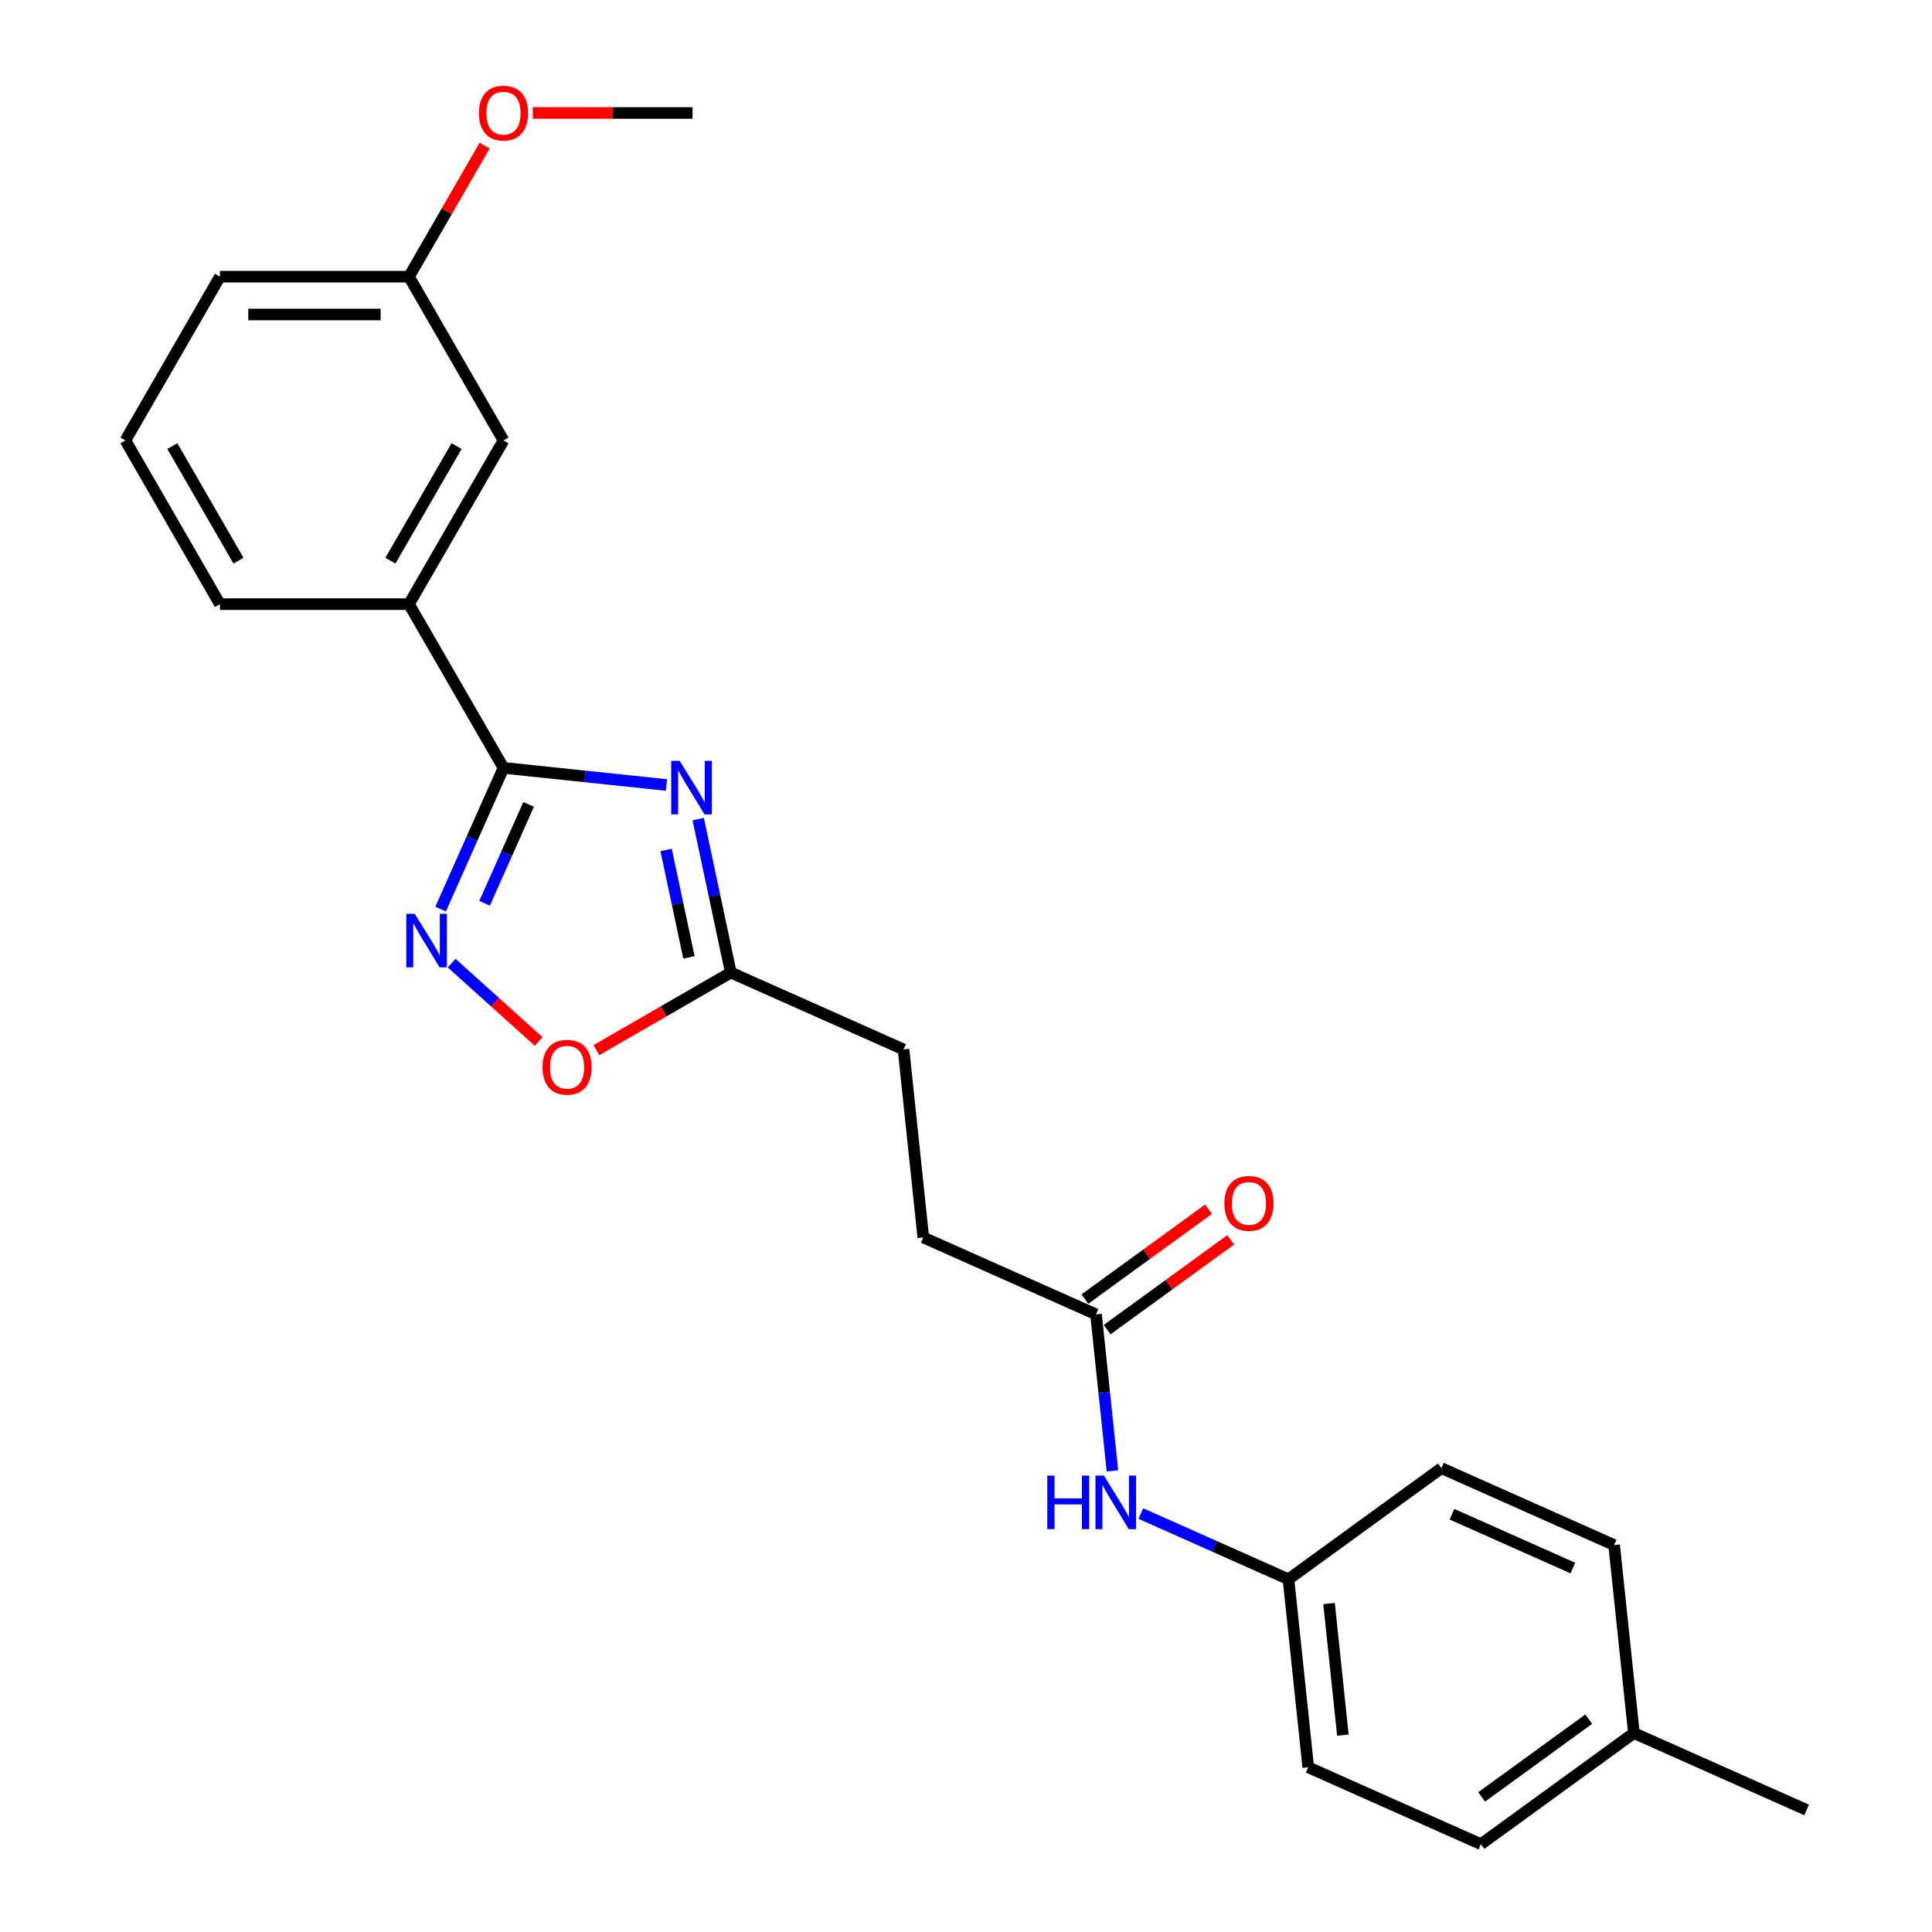 <?xml version='1.0' encoding='iso-8859-1'?>
<svg version='1.1' baseProfile='full'
              xmlns='http://www.w3.org/2000/svg'
                      xmlns:rdkit='http://www.rdkit.org/xml'
                      xmlns:xlink='http://www.w3.org/1999/xlink'
                  xml:space='preserve'
width='1000px' height='1000px' viewBox='0 0 1000 1000'>
<!-- END OF HEADER -->
<rect style='opacity:1.0;fill:#FFFFFF;stroke:none' width='1000' height='1000' x='0' y='0'> </rect>
<path class='bond-0' d='M 344.974,406.312 L 302.793,401.879' style='fill:none;fill-rule:evenodd;stroke:#0000FF;stroke-width:6px;stroke-linecap:butt;stroke-linejoin:miter;stroke-opacity:1' />
<path class='bond-0' d='M 302.793,401.879 L 260.612,397.446' style='fill:none;fill-rule:evenodd;stroke:#000000;stroke-width:6px;stroke-linecap:butt;stroke-linejoin:miter;stroke-opacity:1' />
<path class='bond-2' d='M 361.395,423.976 L 369.835,463.683' style='fill:none;fill-rule:evenodd;stroke:#0000FF;stroke-width:6px;stroke-linecap:butt;stroke-linejoin:miter;stroke-opacity:1' />
<path class='bond-2' d='M 369.835,463.683 L 378.275,503.389' style='fill:none;fill-rule:evenodd;stroke:#000000;stroke-width:6px;stroke-linecap:butt;stroke-linejoin:miter;stroke-opacity:1' />
<path class='bond-2' d='M 344.784,439.957 L 350.692,467.752' style='fill:none;fill-rule:evenodd;stroke:#0000FF;stroke-width:6px;stroke-linecap:butt;stroke-linejoin:miter;stroke-opacity:1' />
<path class='bond-2' d='M 350.692,467.752 L 356.6,495.546' style='fill:none;fill-rule:evenodd;stroke:#000000;stroke-width:6px;stroke-linecap:butt;stroke-linejoin:miter;stroke-opacity:1' />
<path class='bond-1' d='M 260.612,397.446 L 244.341,433.991' style='fill:none;fill-rule:evenodd;stroke:#000000;stroke-width:6px;stroke-linecap:butt;stroke-linejoin:miter;stroke-opacity:1' />
<path class='bond-1' d='M 244.341,433.991 L 228.07,470.537' style='fill:none;fill-rule:evenodd;stroke:#0000FF;stroke-width:6px;stroke-linecap:butt;stroke-linejoin:miter;stroke-opacity:1' />
<path class='bond-1' d='M 273.61,416.369 L 262.22,441.951' style='fill:none;fill-rule:evenodd;stroke:#000000;stroke-width:6px;stroke-linecap:butt;stroke-linejoin:miter;stroke-opacity:1' />
<path class='bond-1' d='M 262.22,441.951 L 250.83,467.533' style='fill:none;fill-rule:evenodd;stroke:#0000FF;stroke-width:6px;stroke-linecap:butt;stroke-linejoin:miter;stroke-opacity:1' />
<path class='bond-4' d='M 260.612,397.446 L 211.685,312.702' style='fill:none;fill-rule:evenodd;stroke:#000000;stroke-width:6px;stroke-linecap:butt;stroke-linejoin:miter;stroke-opacity:1' />
<path class='bond-24' d='M 233.767,498.505 L 256.284,518.778' style='fill:none;fill-rule:evenodd;stroke:#0000FF;stroke-width:6px;stroke-linecap:butt;stroke-linejoin:miter;stroke-opacity:1' />
<path class='bond-24' d='M 256.284,518.778 L 278.8,539.052' style='fill:none;fill-rule:evenodd;stroke:#FF0000;stroke-width:6px;stroke-linecap:butt;stroke-linejoin:miter;stroke-opacity:1' />
<path class='bond-3' d='M 378.275,503.389 L 343.487,523.474' style='fill:none;fill-rule:evenodd;stroke:#000000;stroke-width:6px;stroke-linecap:butt;stroke-linejoin:miter;stroke-opacity:1' />
<path class='bond-3' d='M 343.487,523.474 L 308.698,543.559' style='fill:none;fill-rule:evenodd;stroke:#FF0000;stroke-width:6px;stroke-linecap:butt;stroke-linejoin:miter;stroke-opacity:1' />
<path class='bond-10' d='M 378.275,503.389 L 467.669,543.19' style='fill:none;fill-rule:evenodd;stroke:#000000;stroke-width:6px;stroke-linecap:butt;stroke-linejoin:miter;stroke-opacity:1' />
<path class='bond-7' d='M 211.685,312.702 L 260.612,227.958' style='fill:none;fill-rule:evenodd;stroke:#000000;stroke-width:6px;stroke-linecap:butt;stroke-linejoin:miter;stroke-opacity:1' />
<path class='bond-7' d='M 202.076,290.205 L 236.325,230.884' style='fill:none;fill-rule:evenodd;stroke:#000000;stroke-width:6px;stroke-linecap:butt;stroke-linejoin:miter;stroke-opacity:1' />
<path class='bond-19' d='M 211.685,312.702 L 113.832,312.702' style='fill:none;fill-rule:evenodd;stroke:#000000;stroke-width:6px;stroke-linecap:butt;stroke-linejoin:miter;stroke-opacity:1' />
<path class='bond-5' d='M 567.291,680.309 L 477.897,640.508' style='fill:none;fill-rule:evenodd;stroke:#000000;stroke-width:6px;stroke-linecap:butt;stroke-linejoin:miter;stroke-opacity:1' />
<path class='bond-6' d='M 567.291,680.309 L 571.549,720.816' style='fill:none;fill-rule:evenodd;stroke:#000000;stroke-width:6px;stroke-linecap:butt;stroke-linejoin:miter;stroke-opacity:1' />
<path class='bond-6' d='M 571.549,720.816 L 575.806,761.324' style='fill:none;fill-rule:evenodd;stroke:#0000FF;stroke-width:6px;stroke-linecap:butt;stroke-linejoin:miter;stroke-opacity:1' />
<path class='bond-8' d='M 573.043,688.225 L 605.042,664.976' style='fill:none;fill-rule:evenodd;stroke:#000000;stroke-width:6px;stroke-linecap:butt;stroke-linejoin:miter;stroke-opacity:1' />
<path class='bond-8' d='M 605.042,664.976 L 637.041,641.728' style='fill:none;fill-rule:evenodd;stroke:#FF0000;stroke-width:6px;stroke-linecap:butt;stroke-linejoin:miter;stroke-opacity:1' />
<path class='bond-8' d='M 561.54,672.392 L 593.539,649.143' style='fill:none;fill-rule:evenodd;stroke:#000000;stroke-width:6px;stroke-linecap:butt;stroke-linejoin:miter;stroke-opacity:1' />
<path class='bond-8' d='M 593.539,649.143 L 625.538,625.895' style='fill:none;fill-rule:evenodd;stroke:#FF0000;stroke-width:6px;stroke-linecap:butt;stroke-linejoin:miter;stroke-opacity:1' />
<path class='bond-9' d='M 590.476,783.395 L 628.695,800.411' style='fill:none;fill-rule:evenodd;stroke:#0000FF;stroke-width:6px;stroke-linecap:butt;stroke-linejoin:miter;stroke-opacity:1' />
<path class='bond-9' d='M 628.695,800.411 L 666.914,817.427' style='fill:none;fill-rule:evenodd;stroke:#000000;stroke-width:6px;stroke-linecap:butt;stroke-linejoin:miter;stroke-opacity:1' />
<path class='bond-12' d='M 260.612,227.958 L 211.685,143.214' style='fill:none;fill-rule:evenodd;stroke:#000000;stroke-width:6px;stroke-linecap:butt;stroke-linejoin:miter;stroke-opacity:1' />
<path class='bond-14' d='M 666.914,817.427 L 746.079,759.91' style='fill:none;fill-rule:evenodd;stroke:#000000;stroke-width:6px;stroke-linecap:butt;stroke-linejoin:miter;stroke-opacity:1' />
<path class='bond-15' d='M 666.914,817.427 L 677.142,914.745' style='fill:none;fill-rule:evenodd;stroke:#000000;stroke-width:6px;stroke-linecap:butt;stroke-linejoin:miter;stroke-opacity:1' />
<path class='bond-15' d='M 687.911,829.979 L 695.071,898.101' style='fill:none;fill-rule:evenodd;stroke:#000000;stroke-width:6px;stroke-linecap:butt;stroke-linejoin:miter;stroke-opacity:1' />
<path class='bond-11' d='M 467.669,543.19 L 477.897,640.508' style='fill:none;fill-rule:evenodd;stroke:#000000;stroke-width:6px;stroke-linecap:butt;stroke-linejoin:miter;stroke-opacity:1' />
<path class='bond-18' d='M 211.685,143.214 L 231.273,109.287' style='fill:none;fill-rule:evenodd;stroke:#000000;stroke-width:6px;stroke-linecap:butt;stroke-linejoin:miter;stroke-opacity:1' />
<path class='bond-18' d='M 231.273,109.287 L 250.861,75.36' style='fill:none;fill-rule:evenodd;stroke:#FF0000;stroke-width:6px;stroke-linecap:butt;stroke-linejoin:miter;stroke-opacity:1' />
<path class='bond-25' d='M 211.685,143.214 L 113.832,143.214' style='fill:none;fill-rule:evenodd;stroke:#000000;stroke-width:6px;stroke-linecap:butt;stroke-linejoin:miter;stroke-opacity:1' />
<path class='bond-25' d='M 197.007,162.785 L 128.51,162.785' style='fill:none;fill-rule:evenodd;stroke:#000000;stroke-width:6px;stroke-linecap:butt;stroke-linejoin:miter;stroke-opacity:1' />
<path class='bond-13' d='M 845.701,897.028 L 766.536,954.545' style='fill:none;fill-rule:evenodd;stroke:#000000;stroke-width:6px;stroke-linecap:butt;stroke-linejoin:miter;stroke-opacity:1' />
<path class='bond-13' d='M 822.323,889.823 L 766.907,930.085' style='fill:none;fill-rule:evenodd;stroke:#000000;stroke-width:6px;stroke-linecap:butt;stroke-linejoin:miter;stroke-opacity:1' />
<path class='bond-22' d='M 845.701,897.028 L 935.095,936.829' style='fill:none;fill-rule:evenodd;stroke:#000000;stroke-width:6px;stroke-linecap:butt;stroke-linejoin:miter;stroke-opacity:1' />
<path class='bond-26' d='M 845.701,897.028 L 835.473,799.711' style='fill:none;fill-rule:evenodd;stroke:#000000;stroke-width:6px;stroke-linecap:butt;stroke-linejoin:miter;stroke-opacity:1' />
<path class='bond-17' d='M 746.079,759.91 L 835.473,799.711' style='fill:none;fill-rule:evenodd;stroke:#000000;stroke-width:6px;stroke-linecap:butt;stroke-linejoin:miter;stroke-opacity:1' />
<path class='bond-17' d='M 751.528,783.759 L 814.104,811.619' style='fill:none;fill-rule:evenodd;stroke:#000000;stroke-width:6px;stroke-linecap:butt;stroke-linejoin:miter;stroke-opacity:1' />
<path class='bond-16' d='M 677.142,914.745 L 766.536,954.545' style='fill:none;fill-rule:evenodd;stroke:#000000;stroke-width:6px;stroke-linecap:butt;stroke-linejoin:miter;stroke-opacity:1' />
<path class='bond-23' d='M 275.78,58.47 L 317.123,58.47' style='fill:none;fill-rule:evenodd;stroke:#FF0000;stroke-width:6px;stroke-linecap:butt;stroke-linejoin:miter;stroke-opacity:1' />
<path class='bond-23' d='M 317.123,58.47 L 358.466,58.47' style='fill:none;fill-rule:evenodd;stroke:#000000;stroke-width:6px;stroke-linecap:butt;stroke-linejoin:miter;stroke-opacity:1' />
<path class='bond-20' d='M 113.832,312.702 L 64.905,227.958' style='fill:none;fill-rule:evenodd;stroke:#000000;stroke-width:6px;stroke-linecap:butt;stroke-linejoin:miter;stroke-opacity:1' />
<path class='bond-20' d='M 123.441,290.205 L 89.193,230.884' style='fill:none;fill-rule:evenodd;stroke:#000000;stroke-width:6px;stroke-linecap:butt;stroke-linejoin:miter;stroke-opacity:1' />
<path class='bond-21' d='M 64.905,227.958 L 113.832,143.214' style='fill:none;fill-rule:evenodd;stroke:#000000;stroke-width:6px;stroke-linecap:butt;stroke-linejoin:miter;stroke-opacity:1' />
<path  class='atom-0' d='M 351.804 393.818
L 360.885 408.496
Q 361.785 409.944, 363.234 412.567
Q 364.682 415.189, 364.76 415.346
L 364.76 393.818
L 368.44 393.818
L 368.44 421.53
L 364.643 421.53
L 354.897 405.482
Q 353.761 403.603, 352.548 401.451
Q 351.374 399.298, 351.022 398.632
L 351.022 421.53
L 347.421 421.53
L 347.421 393.818
L 351.804 393.818
' fill='#0000FF'/>
<path  class='atom-2' d='M 214.686 472.983
L 223.767 487.661
Q 224.667 489.11, 226.115 491.732
Q 227.564 494.355, 227.642 494.511
L 227.642 472.983
L 231.321 472.983
L 231.321 500.695
L 227.524 500.695
L 217.778 484.647
Q 216.643 482.769, 215.43 480.616
Q 214.255 478.463, 213.903 477.798
L 213.903 500.695
L 210.302 500.695
L 210.302 472.983
L 214.686 472.983
' fill='#0000FF'/>
<path  class='atom-4' d='M 280.81 552.395
Q 280.81 545.741, 284.098 542.022
Q 287.386 538.304, 293.531 538.304
Q 299.676 538.304, 302.964 542.022
Q 306.252 545.741, 306.252 552.395
Q 306.252 559.127, 302.925 562.963
Q 299.598 566.76, 293.531 566.76
Q 287.425 566.76, 284.098 562.963
Q 280.81 559.166, 280.81 552.395
M 293.531 563.628
Q 297.758 563.628, 300.029 560.81
Q 302.338 557.953, 302.338 552.395
Q 302.338 546.954, 300.029 544.214
Q 297.758 541.435, 293.531 541.435
Q 289.304 541.435, 286.995 544.175
Q 284.724 546.915, 284.724 552.395
Q 284.724 557.992, 286.995 560.81
Q 289.304 563.628, 293.531 563.628
' fill='#FF0000'/>
<path  class='atom-7' d='M 542.077 763.77
L 545.835 763.77
L 545.835 775.552
L 560.004 775.552
L 560.004 763.77
L 563.761 763.77
L 563.761 791.482
L 560.004 791.482
L 560.004 778.683
L 545.835 778.683
L 545.835 791.482
L 542.077 791.482
L 542.077 763.77
' fill='#0000FF'/>
<path  class='atom-7' d='M 571.394 763.77
L 580.475 778.448
Q 581.375 779.897, 582.823 782.519
Q 584.272 785.141, 584.35 785.298
L 584.35 763.77
L 588.029 763.77
L 588.029 791.482
L 584.233 791.482
L 574.486 775.434
Q 573.351 773.556, 572.138 771.403
Q 570.964 769.25, 570.611 768.585
L 570.611 791.482
L 567.01 791.482
L 567.01 763.77
L 571.394 763.77
' fill='#0000FF'/>
<path  class='atom-9' d='M 633.736 622.87
Q 633.736 616.216, 637.023 612.497
Q 640.311 608.779, 646.457 608.779
Q 652.602 608.779, 655.89 612.497
Q 659.178 616.216, 659.178 622.87
Q 659.178 629.602, 655.851 633.438
Q 652.524 637.235, 646.457 637.235
Q 640.351 637.235, 637.023 633.438
Q 633.736 629.641, 633.736 622.87
M 646.457 634.103
Q 650.684 634.103, 652.954 631.285
Q 655.263 628.428, 655.263 622.87
Q 655.263 617.429, 652.954 614.689
Q 650.684 611.91, 646.457 611.91
Q 642.229 611.91, 639.92 614.65
Q 637.65 617.39, 637.65 622.87
Q 637.65 628.467, 639.92 631.285
Q 642.229 634.103, 646.457 634.103
' fill='#FF0000'/>
<path  class='atom-19' d='M 247.891 58.548
Q 247.891 51.894, 251.179 48.176
Q 254.467 44.457, 260.612 44.457
Q 266.758 44.457, 270.045 48.176
Q 273.333 51.894, 273.333 58.548
Q 273.333 65.281, 270.006 69.117
Q 266.679 72.913, 260.612 72.913
Q 254.506 72.913, 251.179 69.117
Q 247.891 65.32, 247.891 58.548
M 260.612 69.782
Q 264.84 69.782, 267.11 66.964
Q 269.419 64.106, 269.419 58.548
Q 269.419 53.108, 267.11 50.368
Q 264.84 47.589, 260.612 47.589
Q 256.385 47.589, 254.076 50.329
Q 251.805 53.069, 251.805 58.548
Q 251.805 64.146, 254.076 66.964
Q 256.385 69.782, 260.612 69.782
' fill='#FF0000'/>
</svg>
